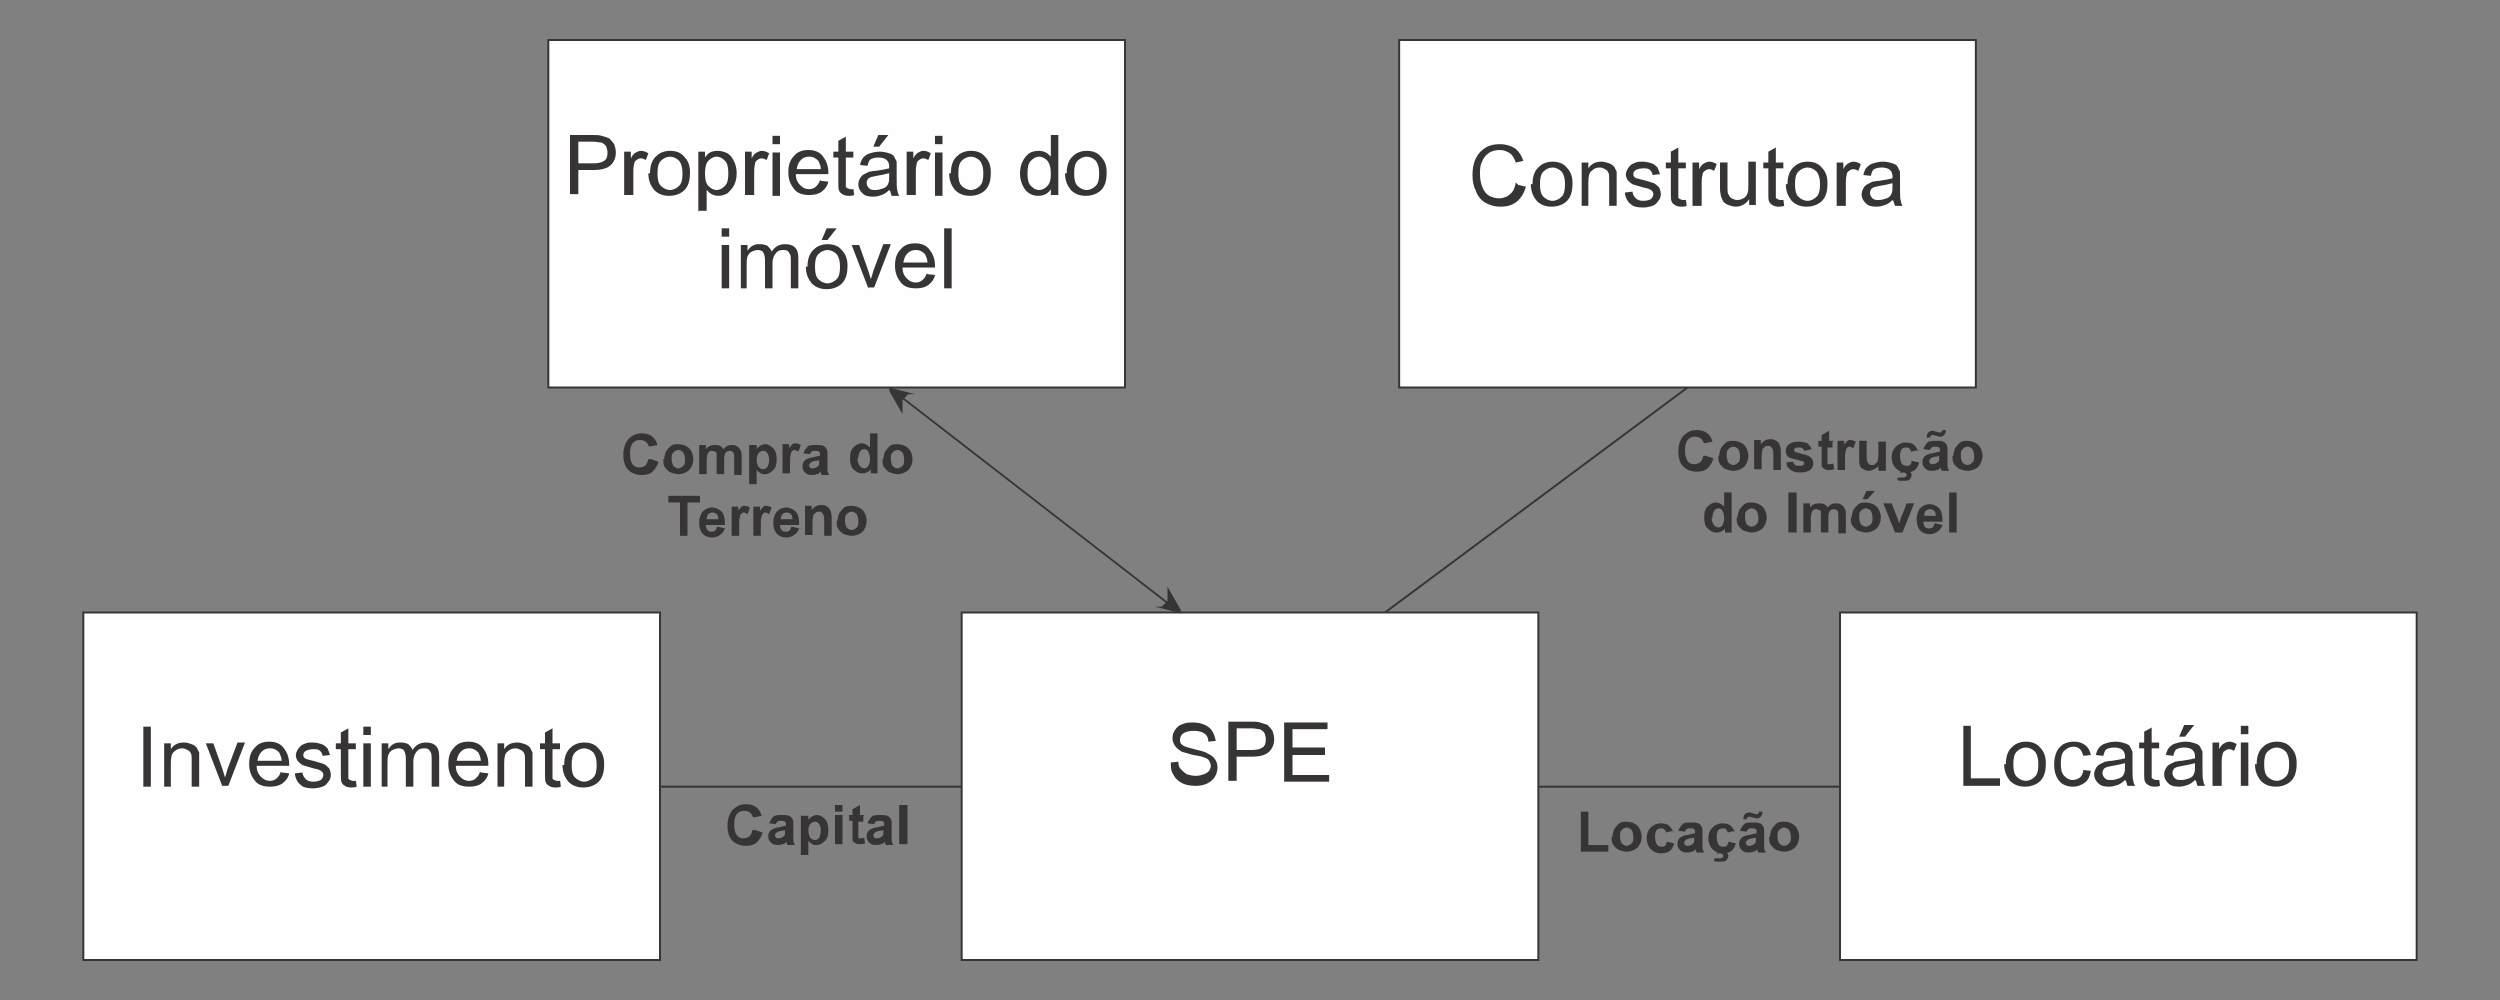 <?xml version="1.0" encoding="UTF-8"?>
<!DOCTYPE svg PUBLIC "-//W3C//DTD SVG 1.1//EN" "http://www.w3.org/Graphics/SVG/1.1/DTD/svg11.dtd">
<!-- Creator: CorelDRAW X6 -->
<svg xmlns="http://www.w3.org/2000/svg" xml:space="preserve" width="3000px" height="1200px" version="1.1" style="shape-rendering:geometricPrecision; text-rendering:geometricPrecision; image-rendering:optimizeQuality; fill-rule:evenodd; clip-rule:evenodd"
viewBox="0 0 3000 1200"
 xmlns:xlink="http://www.w3.org/1999/xlink">
 <rect x="0" y="0" width="3000" height="1200" fill="#808080" stroke="none"/>
 <defs>
  <style type="text/css">
   <![CDATA[
    .str0 {stroke:#373435;stroke-width:2.362}
    .fil1 {fill:none}
    .fil0 {fill:#FEFEFE}
    .fil2 {fill:#373435;fill-rule:nonzero}
   ]]>
  </style>
 </defs>
 <g id="Camada_x0020_1">
  <g id="_660046000">
   <rect class="fil0 str0" x="658" y="48" width="692" height="417"/>
   <rect class="fil0 str0" x="1679" y="48" width="692" height="417"/>
   <rect class="fil0 str0" x="100" y="735" width="692" height="417"/>
   <rect class="fil0 str0" x="1154" y="735" width="692" height="417"/>
   <rect class="fil0 str0" x="2208" y="735" width="692" height="417"/>
   <line class="fil1 str0" x1="792" y1="944" x2="1154" y2= "944" />
   <line class="fil1 str0" x1="1846" y1="944" x2="2208" y2= "944" />
   <line class="fil1 str0" x1="1662" y1="735" x2="2025" y2= "465" />
   <g>
    <path class="fil2" d="M1067 465l31 8 0 0 -1 0 -1 0 -1 0 -1 0 -1 0 -1 0 -1 0 -1 0 -1 1 -1 1 -1 1 -1 1 -1 1 -1 1 -1 1 0 1 0 1 0 1 0 1 0 1 0 1 0 1 0 1 0 1 0 1 0 1 0 1 0 1 0 1 0 1 0 1 0 1 -16 -28zm338 263l-327 -253 1 -2 327 253 -1 2zm12 8l-31 -8 1 0 1 0 1 0 1 0 1 0 1 0 1 0 1 0 1 -1 1 -1 1 -1 1 -1 1 -1 1 -1 1 -1 0 -1 0 -1 0 -1 0 -1 0 -1 0 -1 0 -1 0 -1 0 -1 0 -1 0 -1 0 -1 0 -1 0 -1 0 -1 0 -1 0 -1 0 0 16 28z"/>
   </g>
   <path class="fil2" d="M684 234l0 -72 27 0c5,0 8,0 11,1 4,1 6,2 9,3 2,2 4,4 6,7 1,3 2,6 2,10 0,6 -2,11 -6,15 -4,4 -11,6 -21,6l-18 0 0 29 -10 0zm10 -38l18 0c6,0 10,-1 13,-3 3,-2 4,-5 4,-10 0,-3 -1,-6 -2,-8 -2,-2 -4,-4 -6,-4 -2,0 -5,-1 -9,-1l-18 0 0 26z"/>
   <path id="1" class="fil2" d="M749 234l0 -52 8 0 0 8c2,-4 4,-6 6,-7 2,-1 4,-2 6,-2 3,0 6,1 9,3l-3 8c-2,-1 -4,-2 -6,-2 -2,0 -4,1 -5,2 -2,1 -3,3 -3,5 -1,3 -1,7 -1,10l0 27 -9 0z"/>
   <path id="2" class="fil2" d="M780 208c0,-10 3,-17 8,-21 4,-4 10,-6 16,-6 7,0 13,2 17,7 5,5 7,11 7,19 0,7 -1,12 -3,16 -2,4 -5,7 -9,9 -4,2 -8,3 -13,3 -7,0 -13,-2 -18,-7 -4,-5 -7,-11 -7,-20zm9 0c0,7 1,12 4,15 3,3 7,5 11,5 4,0 8,-2 11,-5 3,-3 4,-8 4,-15 0,-6 -1,-11 -4,-15 -3,-3 -7,-5 -11,-5 -4,0 -8,2 -11,5 -3,3 -4,8 -4,15z"/>
   <path id="3" class="fil2" d="M838 254l0 -72 8 0 0 7c2,-3 4,-5 6,-6 2,-1 5,-2 9,-2 4,0 8,1 12,3 3,2 6,5 8,10 2,4 3,9 3,14 0,5 -1,10 -3,14 -2,4 -5,7 -8,10 -4,2 -7,3 -11,3 -3,0 -6,-1 -8,-2 -2,-1 -4,-3 -6,-5l0 25 -9 0zm8 -46c0,7 1,12 4,15 3,3 6,5 10,5 4,0 7,-2 10,-5 3,-3 4,-8 4,-15 0,-7 -1,-12 -4,-15 -3,-3 -6,-5 -10,-5 -4,0 -7,2 -10,5 -3,3 -4,9 -4,15z"/>
   <path id="4" class="fil2" d="M894 234l0 -52 8 0 0 8c2,-4 4,-6 6,-7 2,-1 4,-2 6,-2 3,0 6,1 9,3l-3 8c-2,-1 -4,-2 -6,-2 -2,0 -4,1 -5,2 -2,1 -3,3 -3,5 -1,3 -1,7 -1,10l0 27 -9 0z"/>
   <path id="5" class="fil2" d="M927 173l0 -10 9 0 0 10 -9 0zm0 62l0 -52 9 0 0 52 -9 0z"/>
   <path id="6" class="fil2" d="M985 217l9 1c-1,5 -4,9 -8,12 -4,3 -9,4 -15,4 -8,0 -14,-2 -18,-7 -4,-5 -7,-11 -7,-20 0,-9 2,-15 7,-20 4,-5 10,-7 17,-7 7,0 13,2 17,7 4,5 7,11 7,20 0,1 0,1 0,2l-39 0c0,6 2,10 5,13 3,3 6,5 11,5 3,0 6,-1 8,-3 2,-2 4,-4 5,-8zm-29 -14l29 0c0,-4 -2,-8 -3,-10 -3,-3 -6,-5 -11,-5 -4,0 -7,1 -10,4 -3,3 -4,6 -5,11z"/>
   <path id="7" class="fil2" d="M1024 226l1 8c-2,1 -5,1 -7,1 -3,0 -6,-1 -7,-2 -2,-1 -3,-2 -4,-4 -1,-2 -1,-5 -1,-10l0 -30 -6 0 0 -7 6 0 0 -13 9 -5 0 18 9 0 0 7 -9 0 0 30c0,3 0,4 0,5 0,1 1,1 2,2 1,0 2,1 3,1 1,0 2,0 4,0z"/>
   <path id="8" class="fil2" d="M1067 228c-3,3 -6,5 -9,6 -3,1 -6,2 -10,2 -6,0 -10,-1 -13,-4 -3,-3 -5,-6 -5,-11 0,-3 1,-5 2,-7 1,-2 3,-4 5,-5 2,-1 4,-2 6,-3 2,0 4,-1 8,-1 7,-1 12,-2 16,-3 0,-1 0,-2 0,-2 0,-4 -1,-6 -3,-8 -2,-2 -6,-3 -10,-3 -4,0 -7,1 -9,2 -2,1 -3,4 -4,8l-9 -1c1,-4 2,-7 4,-9 2,-2 4,-4 8,-5 3,-1 7,-2 12,-2 4,0 8,1 11,2 3,1 5,2 6,4 1,2 2,4 3,6 0,2 0,4 0,8l0 12c0,8 0,13 1,15 0,2 1,4 2,6l-9 0c-1,-2 -1,-4 -2,-6zm-1 -20c-3,1 -8,2 -14,3 -4,1 -6,1 -8,2 -2,1 -3,2 -3,3 -1,1 -1,3 -1,4 0,2 1,4 3,6 2,2 4,2 8,2 3,0 6,-1 9,-2 3,-1 5,-3 6,-6 1,-2 1,-5 1,-9l0 -3zm-18 -32l6 -14 12 0 -11 14 -7 0z"/>
   <path id="9" class="fil2" d="M1088 234l0 -52 8 0 0 8c2,-4 4,-6 6,-7 2,-1 4,-2 6,-2 3,0 6,1 9,3l-3 8c-2,-1 -4,-2 -6,-2 -2,0 -4,1 -5,2 -2,1 -3,3 -3,5 -1,3 -1,7 -1,10l0 27 -9 0z"/>
   <path id="10" class="fil2" d="M1122 173l0 -10 9 0 0 10 -9 0zm0 62l0 -52 9 0 0 52 -9 0z"/>
   <path id="11" class="fil2" d="M1141 208c0,-10 3,-17 8,-21 4,-4 10,-6 16,-6 7,0 13,2 17,7 5,5 7,11 7,19 0,7 -1,12 -3,16 -2,4 -5,7 -9,9 -4,2 -8,3 -13,3 -7,0 -13,-2 -18,-7 -4,-5 -7,-11 -7,-20zm9 0c0,7 1,12 4,15 3,3 7,5 11,5 4,0 8,-2 11,-5 3,-3 4,-8 4,-15 0,-6 -1,-11 -4,-15 -3,-3 -7,-5 -11,-5 -4,0 -8,2 -11,5 -3,3 -4,8 -4,15z"/>
   <path id="12" class="fil2" d="M1261 234l0 -7c-3,5 -8,8 -15,8 -4,0 -8,-1 -11,-3 -3,-2 -6,-5 -8,-10 -2,-4 -3,-9 -3,-14 0,-5 1,-10 3,-14 2,-4 4,-7 8,-10 3,-2 7,-3 12,-3 3,0 6,1 8,2 2,1 4,3 6,5l0 -26 9 0 0 72 -8 0zm-28 -26c0,7 1,12 4,15 3,3 6,5 10,5 4,0 7,-2 10,-5 3,-3 4,-8 4,-14 0,-7 -1,-12 -4,-16 -3,-3 -6,-5 -10,-5 -4,0 -7,2 -10,5 -3,3 -4,8 -4,15z"/>
   <path id="13" class="fil2" d="M1280 208c0,-10 3,-17 8,-21 4,-4 10,-6 16,-6 7,0 13,2 17,7 5,5 7,11 7,19 0,7 -1,12 -3,16 -2,4 -5,7 -9,9 -4,2 -8,3 -13,3 -7,0 -13,-2 -18,-7 -4,-5 -7,-11 -7,-20zm9 0c0,7 1,12 4,15 3,3 7,5 11,5 4,0 8,-2 11,-5 3,-3 4,-8 4,-15 0,-6 -1,-11 -4,-15 -3,-3 -7,-5 -11,-5 -4,0 -8,2 -11,5 -3,3 -4,8 -4,15z"/>
   <path id="14" class="fil2" d="M866 284l0 -10 9 0 0 10 -9 0zm0 62l0 -52 9 0 0 52 -9 0z"/>
   <path id="15" class="fil2" d="M889 346l0 -52 8 0 0 7c2,-3 4,-5 6,-6 3,-2 6,-2 9,-2 4,0 7,1 9,2 2,2 4,4 5,7 4,-6 9,-9 16,-9 5,0 9,1 12,4 3,3 4,7 4,13l0 36 -9 0 0 -33c0,-3 0,-6 -1,-8 -1,-2 -2,-3 -3,-4 -2,-1 -3,-1 -5,-1 -4,0 -7,1 -9,4 -2,2 -4,6 -4,12l0 30 -9 0 0 -34c0,-4 -1,-7 -2,-9 -1,-2 -4,-3 -7,-3 -2,0 -5,1 -7,2 -2,1 -4,3 -5,6 -1,2 -1,6 -1,11l0 27 -9 0z"/>
   <path id="16" class="fil2" d="M969 320c0,-10 3,-17 8,-21 4,-4 10,-6 16,-6 7,0 13,2 17,7 5,5 7,11 7,19 0,7 -1,12 -3,16 -2,4 -5,7 -9,9 -4,2 -8,3 -13,3 -7,0 -13,-2 -18,-7 -4,-5 -7,-11 -7,-20zm9 0c0,7 1,12 4,15 3,3 7,5 11,5 4,0 8,-2 11,-5 3,-3 4,-8 4,-15 0,-6 -1,-11 -4,-15 -3,-3 -7,-5 -11,-5 -4,0 -8,2 -11,5 -3,3 -4,8 -4,15zm8 -32l6 -14 12 0 -11 14 -7 0z"/>
   <path id="17" class="fil2" d="M1042 346l-20 -52 9 0 11 31c1,3 2,7 3,10 1,-3 2,-6 3,-10l12 -32 9 0 -20 52 -8 0z"/>
   <path id="18" class="fil2" d="M1113 329l9 1c-1,5 -4,9 -8,12 -4,3 -9,4 -15,4 -8,0 -14,-2 -18,-7 -4,-5 -7,-11 -7,-20 0,-9 2,-15 7,-20 4,-5 10,-7 17,-7 7,0 13,2 17,7 4,5 7,11 7,20 0,1 0,1 0,2l-39 0c0,6 2,10 5,13 3,3 6,5 11,5 3,0 6,-1 8,-3 2,-2 4,-4 5,-8zm-29 -14l29 0c0,-4 -2,-8 -3,-10 -3,-3 -6,-5 -11,-5 -4,0 -7,1 -10,4 -3,3 -4,6 -5,11z"/>
   <polygon id="19" class="fil2" points="1133,346 1133,274 1142,274 1142,346 "/>
   <path class="fil2" d="M1822 222l9 2c-2,8 -6,14 -11,18 -5,4 -11,6 -19,6 -8,0 -14,-2 -19,-5 -5,-3 -9,-8 -11,-14 -3,-6 -4,-12 -4,-19 0,-7 1,-14 4,-20 3,-6 7,-10 12,-13 5,-3 11,-4 17,-4 7,0 13,2 18,5 5,4 8,9 10,15l-9 2c-2,-5 -4,-9 -7,-11 -3,-2 -7,-4 -12,-4 -5,0 -10,1 -14,4 -4,3 -6,6 -8,11 -2,4 -2,9 -2,14 0,6 1,11 3,16 2,5 5,8 8,10 4,2 8,3 12,3 5,0 10,-2 13,-5 4,-3 6,-8 7,-14z"/>
   <path id="1" class="fil2" d="M1839 221c0,-10 3,-17 8,-21 4,-4 10,-6 16,-6 7,0 13,2 17,7 5,5 7,11 7,19 0,7 -1,12 -3,16 -2,4 -5,7 -9,9 -4,2 -8,3 -13,3 -7,0 -13,-2 -18,-7 -4,-5 -7,-11 -7,-20zm9 0c0,7 1,12 4,15 3,3 7,5 11,5 4,0 8,-2 11,-5 3,-3 4,-8 4,-15 0,-6 -1,-11 -4,-15 -3,-3 -7,-5 -11,-5 -4,0 -8,2 -11,5 -3,3 -4,8 -4,15z"/>
   <path id="2" class="fil2" d="M1898 247l0 -52 8 0 0 7c4,-6 9,-8 16,-8 3,0 6,1 9,2 3,1 5,3 6,4 1,2 2,4 3,6 0,2 0,4 0,9l0 32 -9 0 0 -32c0,-4 0,-6 -1,-8 -1,-2 -2,-3 -4,-4 -2,-1 -4,-2 -6,-2 -4,0 -7,1 -10,4 -3,2 -4,7 -4,14l0 28 -9 0z"/>
   <path id="3" class="fil2" d="M1950 231l9 -1c0,3 2,6 4,8 2,2 5,3 9,3 4,0 7,-1 9,-2 2,-2 3,-4 3,-6 0,-2 -1,-4 -3,-5 -1,-1 -4,-2 -9,-3 -6,-2 -11,-3 -13,-4 -2,-1 -4,-3 -6,-5 -1,-2 -2,-4 -2,-7 0,-2 1,-4 2,-6 1,-2 3,-4 4,-5 1,-1 3,-2 6,-3 2,-1 5,-1 8,-1 4,0 8,1 11,2 3,1 5,3 7,5 1,2 2,5 3,8l-9 1c0,-3 -2,-5 -3,-6 -2,-2 -5,-2 -8,-2 -4,0 -7,1 -9,2 -2,1 -3,3 -3,5 0,1 0,2 1,3 1,1 2,2 3,2 1,0 3,1 8,2 6,2 11,3 13,4 2,1 4,3 6,5 1,2 2,5 2,8 0,3 -1,6 -3,8 -2,3 -4,5 -7,6 -3,1 -7,2 -11,2 -7,0 -12,-1 -15,-4 -4,-3 -6,-7 -7,-12z"/>
   <path id="4" class="fil2" d="M2023 239l1 8c-2,1 -5,1 -7,1 -3,0 -6,-1 -7,-2 -2,-1 -3,-2 -4,-4 -1,-2 -1,-5 -1,-10l0 -30 -6 0 0 -7 6 0 0 -13 9 -5 0 18 9 0 0 7 -9 0 0 30c0,3 0,4 0,5 0,1 1,1 2,2 1,0 2,1 3,1 1,0 2,0 4,0z"/>
   <path id="5" class="fil2" d="M2031 247l0 -52 8 0 0 8c2,-4 4,-6 6,-7 2,-1 4,-2 6,-2 3,0 6,1 9,3l-3 8c-2,-1 -4,-2 -6,-2 -2,0 -4,1 -5,2 -2,1 -3,3 -3,5 -1,3 -1,7 -1,10l0 27 -9 0z"/>
   <path id="6" class="fil2" d="M2099 247l0 -8c-4,6 -10,9 -16,9 -3,0 -6,-1 -9,-2 -3,-1 -5,-3 -6,-4 -1,-2 -2,-4 -3,-7 0,-2 -1,-4 -1,-8l0 -32 9 0 0 29c0,5 0,8 1,9 1,2 2,4 4,5 2,1 4,2 7,2 3,0 5,-1 7,-2 2,-1 4,-3 5,-6 1,-2 1,-6 1,-10l0 -28 9 0 0 52 -8 0z"/>
   <path id="7" class="fil2" d="M2140 239l1 8c-2,1 -5,1 -7,1 -3,0 -6,-1 -7,-2 -2,-1 -3,-2 -4,-4 -1,-2 -1,-5 -1,-10l0 -30 -6 0 0 -7 6 0 0 -13 9 -5 0 18 9 0 0 7 -9 0 0 30c0,3 0,4 0,5 0,1 1,1 2,2 1,0 2,1 3,1 1,0 2,0 4,0z"/>
   <path id="8" class="fil2" d="M2145 221c0,-10 3,-17 8,-21 4,-4 10,-6 16,-6 7,0 13,2 17,7 5,5 7,11 7,19 0,7 -1,12 -3,16 -2,4 -5,7 -9,9 -4,2 -8,3 -13,3 -7,0 -13,-2 -18,-7 -4,-5 -7,-11 -7,-20zm9 0c0,7 1,12 4,15 3,3 7,5 11,5 4,0 8,-2 11,-5 3,-3 4,-8 4,-15 0,-6 -1,-11 -4,-15 -3,-3 -7,-5 -11,-5 -4,0 -8,2 -11,5 -3,3 -4,8 -4,15z"/>
   <path id="9" class="fil2" d="M2204 247l0 -52 8 0 0 8c2,-4 4,-6 6,-7 2,-1 4,-2 6,-2 3,0 6,1 9,3l-3 8c-2,-1 -4,-2 -6,-2 -2,0 -4,1 -5,2 -2,1 -3,3 -3,5 -1,3 -1,7 -1,10l0 27 -9 0z"/>
   <path id="10" class="fil2" d="M2271 240c-3,3 -6,5 -9,6 -3,1 -6,2 -10,2 -6,0 -10,-1 -13,-4 -3,-3 -5,-6 -5,-11 0,-3 1,-5 2,-7 1,-2 3,-4 5,-5 2,-1 4,-2 6,-3 2,0 4,-1 8,-1 7,-1 12,-2 16,-3 0,-1 0,-2 0,-2 0,-4 -1,-6 -3,-8 -2,-2 -6,-3 -10,-3 -4,0 -7,1 -9,2 -2,1 -3,4 -4,8l-9 -1c1,-4 2,-7 4,-9 2,-2 4,-4 8,-5 3,-1 7,-2 12,-2 4,0 8,1 11,2 3,1 5,2 6,4 1,2 2,4 3,6 0,2 0,4 0,8l0 12c0,8 0,13 1,15 0,2 1,4 2,6l-9 0c-1,-2 -1,-4 -2,-6zm-1 -20c-3,1 -8,2 -14,3 -4,1 -6,1 -8,2 -2,1 -3,2 -3,3 -1,1 -1,3 -1,4 0,2 1,4 3,6 2,2 4,2 8,2 3,0 6,-1 9,-2 3,-1 5,-3 6,-6 1,-2 1,-5 1,-9l0 -3z"/>
   <polygon class="fil2" points="172,944 172,872 181,872 181,944 "/>
   <path id="1" class="fil2" d="M197 944l0 -52 8 0 0 7c4,-6 9,-8 16,-8 3,0 6,1 9,2 3,1 5,3 6,4 1,2 2,4 3,6 0,2 0,4 0,9l0 32 -9 0 0 -32c0,-4 0,-6 -1,-8 -1,-2 -2,-3 -4,-4 -2,-1 -4,-2 -6,-2 -4,0 -7,1 -10,4 -3,2 -4,7 -4,14l0 28 -9 0z"/>
   <path id="2" class="fil2" d="M267 944l-20 -52 9 0 11 31c1,3 2,7 3,10 1,-3 2,-6 3,-10l12 -32 9 0 -20 52 -8 0z"/>
   <path id="3" class="fil2" d="M338 927l9 1c-1,5 -4,9 -8,12 -4,3 -9,4 -15,4 -8,0 -14,-2 -18,-7 -4,-5 -7,-11 -7,-20 0,-9 2,-15 7,-20 4,-5 10,-7 17,-7 7,0 13,2 17,7 4,5 7,11 7,20 0,1 0,1 0,2l-39 0c0,6 2,10 5,13 3,3 6,5 11,5 3,0 6,-1 8,-3 2,-2 4,-4 5,-8zm-29 -14l29 0c0,-4 -2,-8 -3,-10 -3,-3 -6,-5 -11,-5 -4,0 -7,1 -10,4 -3,3 -4,6 -5,11z"/>
   <path id="4" class="fil2" d="M354 928l9 -1c0,3 2,6 4,8 2,2 5,3 9,3 4,0 7,-1 9,-2 2,-2 3,-4 3,-6 0,-2 -1,-4 -3,-5 -1,-1 -4,-2 -9,-3 -6,-2 -11,-3 -13,-4 -2,-1 -4,-3 -6,-5 -1,-2 -2,-4 -2,-7 0,-2 1,-4 2,-6 1,-2 3,-4 4,-5 1,-1 3,-2 6,-3 2,-1 5,-1 8,-1 4,0 8,1 11,2 3,1 5,3 7,5 1,2 2,5 3,8l-9 1c0,-3 -2,-5 -3,-6 -2,-2 -5,-2 -8,-2 -4,0 -7,1 -9,2 -2,1 -3,3 -3,5 0,1 0,2 1,3 1,1 2,2 3,2 1,0 3,1 8,2 6,2 11,3 13,4 2,1 4,3 6,5 1,2 2,5 2,8 0,3 -1,6 -3,8 -2,3 -4,5 -7,6 -3,1 -7,2 -11,2 -7,0 -12,-1 -15,-4 -4,-3 -6,-7 -7,-12z"/>
   <path id="5" class="fil2" d="M427 936l1 8c-2,1 -5,1 -7,1 -3,0 -6,-1 -7,-2 -2,-1 -3,-2 -4,-4 -1,-2 -1,-5 -1,-10l0 -30 -6 0 0 -7 6 0 0 -13 9 -5 0 18 9 0 0 7 -9 0 0 30c0,3 0,4 0,5 0,1 1,1 2,2 1,0 2,1 3,1 1,0 2,0 4,0z"/>
   <path id="6" class="fil2" d="M436 882l0 -10 9 0 0 10 -9 0zm0 62l0 -52 9 0 0 52 -9 0z"/>
   <path id="7" class="fil2" d="M458 944l0 -52 8 0 0 7c2,-3 4,-5 6,-6 3,-2 6,-2 9,-2 4,0 7,1 9,2 2,2 4,4 5,7 4,-6 9,-9 16,-9 5,0 9,1 12,4 3,3 4,7 4,13l0 36 -9 0 0 -33c0,-3 0,-6 -1,-8 -1,-2 -2,-3 -3,-4 -2,-1 -3,-1 -5,-1 -4,0 -7,1 -9,4 -2,2 -4,6 -4,12l0 30 -9 0 0 -34c0,-4 -1,-7 -2,-9 -1,-2 -4,-3 -7,-3 -2,0 -5,1 -7,2 -2,1 -4,3 -5,6 -1,2 -1,6 -1,11l0 27 -9 0z"/>
   <path id="8" class="fil2" d="M577 927l9 1c-1,5 -4,9 -8,12 -4,3 -9,4 -15,4 -8,0 -14,-2 -18,-7 -4,-5 -7,-11 -7,-20 0,-9 2,-15 7,-20 4,-5 10,-7 17,-7 7,0 13,2 17,7 4,5 7,11 7,20 0,1 0,1 0,2l-39 0c0,6 2,10 5,13 3,3 6,5 11,5 3,0 6,-1 8,-3 2,-2 4,-4 5,-8zm-29 -14l29 0c0,-4 -2,-8 -3,-10 -3,-3 -6,-5 -11,-5 -4,0 -7,1 -10,4 -3,3 -4,6 -5,11z"/>
   <path id="9" class="fil2" d="M597 944l0 -52 8 0 0 7c4,-6 9,-8 16,-8 3,0 6,1 9,2 3,1 5,3 6,4 1,2 2,4 3,6 0,2 0,4 0,9l0 32 -9 0 0 -32c0,-4 0,-6 -1,-8 -1,-2 -2,-3 -4,-4 -2,-1 -4,-2 -6,-2 -4,0 -7,1 -10,4 -3,2 -4,7 -4,14l0 28 -9 0z"/>
   <path id="10" class="fil2" d="M672 936l1 8c-2,1 -5,1 -7,1 -3,0 -6,-1 -7,-2 -2,-1 -3,-2 -4,-4 -1,-2 -1,-5 -1,-10l0 -30 -6 0 0 -7 6 0 0 -13 9 -5 0 18 9 0 0 7 -9 0 0 30c0,3 0,4 0,5 0,1 1,1 2,2 1,0 2,1 3,1 1,0 2,0 4,0z"/>
   <path id="11" class="fil2" d="M677 918c0,-10 3,-17 8,-21 4,-4 10,-6 16,-6 7,0 13,2 17,7 5,5 7,11 7,19 0,7 -1,12 -3,16 -2,4 -5,7 -9,9 -4,2 -8,3 -13,3 -7,0 -13,-2 -18,-7 -4,-5 -7,-11 -7,-20zm9 0c0,7 1,12 4,15 3,3 7,5 11,5 4,0 8,-2 11,-5 3,-3 4,-8 4,-15 0,-6 -1,-11 -4,-15 -3,-3 -7,-5 -11,-5 -4,0 -8,2 -11,5 -3,3 -4,8 -4,15z"/>
   <path class="fil2" d="M1405 915l9 -1c0,4 1,7 3,9 2,2 4,4 7,6 3,1 7,2 11,2 4,0 7,-1 10,-2 3,-1 5,-3 6,-4 1,-2 2,-4 2,-6 0,-2 -1,-4 -2,-6 -1,-2 -3,-3 -6,-4 -2,-1 -6,-2 -13,-3 -7,-2 -11,-3 -14,-4 -3,-2 -6,-4 -8,-7 -2,-3 -3,-6 -3,-9 0,-4 1,-7 3,-10 2,-3 5,-6 9,-7 4,-2 8,-2 13,-2 5,0 10,1 14,3 4,2 7,4 9,8 2,3 3,7 4,11l-9 1c0,-5 -2,-8 -5,-10 -3,-2 -7,-3 -12,-3 -6,0 -10,1 -13,3 -3,2 -4,5 -4,8 0,3 1,5 3,6 2,2 7,3 14,5 8,2 13,3 16,5 4,2 7,4 9,7 2,3 3,6 3,10 0,4 -1,7 -3,11 -2,3 -5,6 -9,8 -4,2 -9,3 -14,3 -6,0 -12,-1 -16,-3 -4,-2 -8,-5 -10,-9 -3,-4 -4,-8 -4,-13z"/>
   <path id="1" class="fil2" d="M1474 938l0 -72 27 0c5,0 8,0 11,1 4,1 6,2 9,3 2,2 4,4 6,7 1,3 2,6 2,10 0,6 -2,11 -6,15 -4,4 -11,6 -21,6l-18 0 0 29 -10 0zm10 -38l18 0c6,0 10,-1 13,-3 3,-2 4,-5 4,-10 0,-3 -1,-6 -2,-8 -2,-2 -4,-4 -6,-4 -2,0 -5,-1 -9,-1l-18 0 0 26z"/>
   <polygon id="2" class="fil2" points="1541,938 1541,867 1593,867 1593,875 1551,875 1551,897 1590,897 1590,906 1551,906 1551,930 1595,930 1595,938 "/>
   <polygon class="fil2" points="2356,943 2356,871 2365,871 2365,934 2400,934 2400,943 "/>
   <path id="1" class="fil2" d="M2407 917c0,-10 3,-17 8,-21 4,-4 10,-6 16,-6 7,0 13,2 17,7 5,5 7,11 7,19 0,7 -1,12 -3,16 -2,4 -5,7 -9,9 -4,2 -8,3 -13,3 -7,0 -13,-2 -18,-7 -4,-5 -7,-11 -7,-20zm9 0c0,7 1,12 4,15 3,3 7,5 11,5 4,0 8,-2 11,-5 3,-3 4,-8 4,-15 0,-6 -1,-11 -4,-15 -3,-3 -7,-5 -11,-5 -4,0 -8,2 -11,5 -3,3 -4,8 -4,15z"/>
   <path id="2" class="fil2" d="M2500 924l9 1c-1,6 -3,11 -7,14 -4,3 -9,5 -14,5 -7,0 -13,-2 -17,-7 -4,-5 -6,-11 -6,-20 0,-6 1,-10 3,-15 2,-4 5,-7 8,-9 4,-2 8,-3 12,-3 6,0 10,1 14,4 4,3 6,7 7,12l-9 1c-1,-3 -2,-6 -4,-8 -2,-2 -5,-3 -8,-3 -4,0 -8,2 -11,5 -3,3 -4,8 -4,15 0,7 1,12 4,15 3,3 6,5 10,5 3,0 6,-1 9,-3 2,-2 4,-5 4,-10z"/>
   <path id="3" class="fil2" d="M2550 936c-3,3 -6,5 -9,6 -3,1 -6,2 -10,2 -6,0 -10,-1 -13,-4 -3,-3 -5,-6 -5,-11 0,-3 1,-5 2,-7 1,-2 3,-4 5,-5 2,-1 4,-2 6,-3 2,0 4,-1 8,-1 7,-1 12,-2 16,-3 0,-1 0,-2 0,-2 0,-4 -1,-6 -3,-8 -2,-2 -6,-3 -10,-3 -4,0 -7,1 -9,2 -2,1 -3,4 -4,8l-9 -1c1,-4 2,-7 4,-9 2,-2 4,-4 8,-5 3,-1 7,-2 12,-2 4,0 8,1 11,2 3,1 5,2 6,4 1,2 2,4 3,6 0,2 0,4 0,8l0 12c0,8 0,13 1,15 0,2 1,4 2,6l-9 0c-1,-2 -1,-4 -2,-6zm-1 -20c-3,1 -8,2 -14,3 -4,1 -6,1 -8,2 -2,1 -3,2 -3,3 -1,1 -1,3 -1,4 0,2 1,4 3,6 2,2 4,2 8,2 3,0 6,-1 9,-2 3,-1 5,-3 6,-6 1,-2 1,-5 1,-9l0 -3z"/>
   <path id="4" class="fil2" d="M2591 935l1 8c-2,1 -5,1 -7,1 -3,0 -6,-1 -7,-2 -2,-1 -3,-2 -4,-4 -1,-2 -1,-5 -1,-10l0 -30 -6 0 0 -7 6 0 0 -13 9 -5 0 18 9 0 0 7 -9 0 0 30c0,3 0,4 0,5 0,1 1,1 2,2 1,0 2,1 3,1 1,0 2,0 4,0z"/>
   <path id="5" class="fil2" d="M2634 936c-3,3 -6,5 -9,6 -3,1 -6,2 -10,2 -6,0 -10,-1 -13,-4 -3,-3 -5,-6 -5,-11 0,-3 1,-5 2,-7 1,-2 3,-4 5,-5 2,-1 4,-2 6,-3 2,0 4,-1 8,-1 7,-1 12,-2 16,-3 0,-1 0,-2 0,-2 0,-4 -1,-6 -3,-8 -2,-2 -6,-3 -10,-3 -4,0 -7,1 -9,2 -2,1 -3,4 -4,8l-9 -1c1,-4 2,-7 4,-9 2,-2 4,-4 8,-5 3,-1 7,-2 12,-2 4,0 8,1 11,2 3,1 5,2 6,4 1,2 2,4 3,6 0,2 0,4 0,8l0 12c0,8 0,13 1,15 0,2 1,4 2,6l-9 0c-1,-2 -1,-4 -2,-6zm-1 -20c-3,1 -8,2 -14,3 -4,1 -6,1 -8,2 -2,1 -3,2 -3,3 -1,1 -1,3 -1,4 0,2 1,4 3,6 2,2 4,2 8,2 3,0 6,-1 9,-2 3,-1 5,-3 6,-6 1,-2 1,-5 1,-9l0 -3zm-18 -32l6 -14 12 0 -11 14 -7 0z"/>
   <path id="6" class="fil2" d="M2655 943l0 -52 8 0 0 8c2,-4 4,-6 6,-7 2,-1 4,-2 6,-2 3,0 6,1 9,3l-3 8c-2,-1 -4,-2 -6,-2 -2,0 -4,1 -5,2 -2,1 -3,3 -3,5 -1,3 -1,7 -1,10l0 27 -9 0z"/>
   <path id="7" class="fil2" d="M2689 881l0 -10 9 0 0 10 -9 0zm0 62l0 -52 9 0 0 52 -9 0z"/>
   <path id="8" class="fil2" d="M2708 917c0,-10 3,-17 8,-21 4,-4 10,-6 16,-6 7,0 13,2 17,7 5,5 7,11 7,19 0,7 -1,12 -3,16 -2,4 -5,7 -9,9 -4,2 -8,3 -13,3 -7,0 -13,-2 -18,-7 -4,-5 -7,-11 -7,-20zm9 0c0,7 1,12 4,15 3,3 7,5 11,5 4,0 8,-2 11,-5 3,-3 4,-8 4,-15 0,-6 -1,-11 -4,-15 -3,-3 -7,-5 -11,-5 -4,0 -8,2 -11,5 -3,3 -4,8 -4,15z"/>
   <path class="fil2" d="M906 996l9 3c-1,5 -4,9 -7,12 -3,3 -8,4 -13,4 -6,0 -12,-2 -16,-6 -4,-4 -6,-10 -6,-18 0,-8 2,-14 6,-19 4,-4 9,-7 16,-7 6,0 11,2 14,5 2,2 4,5 5,9l-10 2c-1,-2 -2,-4 -4,-6 -2,-1 -4,-2 -7,-2 -4,0 -6,1 -9,4 -2,3 -3,7 -3,12 0,6 1,10 3,13 2,3 5,4 8,4 3,0 5,-1 7,-2 2,-2 3,-4 4,-8z"/>
   <path id="1" class="fil2" d="M931 989l-8 -1c1,-3 3,-6 5,-8 2,-2 6,-2 10,-2 4,0 7,0 9,1 2,1 3,2 4,4 1,1 1,4 1,8l0 11c0,3 0,5 0,7 0,1 1,3 2,5l-9 0c0,-1 -1,-1 -1,-3 0,-1 0,-1 0,-1 -2,2 -3,3 -5,3 -2,1 -4,1 -6,1 -4,0 -6,-1 -8,-3 -2,-2 -3,-4 -3,-7 0,-2 0,-4 1,-5 1,-2 2,-3 4,-4 2,-1 4,-2 7,-2 4,-1 7,-2 9,-2l0 -1c0,-2 0,-3 -1,-4 -1,-1 -3,-1 -5,-1 -2,0 -3,0 -4,1 -1,1 -2,2 -2,3zm12 7c-1,0 -3,1 -6,1 -3,1 -4,1 -5,2 -1,1 -2,2 -2,3 0,1 0,2 1,3 1,1 2,1 4,1 2,0 3,-1 5,-2 1,-1 2,-2 2,-3 0,-1 0,-2 0,-4l0 -2z"/>
   <path id="2" class="fil2" d="M961 979l9 0 0 5c1,-2 3,-3 4,-4 2,-1 4,-2 6,-2 4,0 7,2 10,5 3,3 4,8 4,13 0,6 -1,10 -4,13 -3,3 -6,5 -10,5 -2,0 -4,0 -5,-1 -2,-1 -3,-2 -5,-4l0 17 -9 0 0 -48zm9 17c0,4 1,7 2,9 2,2 3,3 6,3 2,0 4,-1 5,-3 1,-2 2,-5 2,-8 0,-4 -1,-6 -2,-8 -1,-2 -3,-3 -5,-3 -2,0 -4,1 -6,3 -1,2 -2,4 -2,8z"/>
   <path id="3" class="fil2" d="M1002 974l0 -8 9 0 0 8 -9 0zm0 39l0 -35 9 0 0 35 -9 0z"/>
   <path id="4" class="fil2" d="M1036 979l0 7 -6 0 0 14c0,3 0,5 0,5 0,0 0,1 1,1 0,0 1,0 2,0 1,0 2,0 4,-1l1 7c-2,1 -5,1 -7,1 -2,0 -3,0 -4,-1 -1,-1 -2,-1 -3,-2 -1,-1 -1,-2 -1,-4 0,-1 0,-3 0,-6l0 -15 -4 0 0 -7 4 0 0 -7 9 -5 0 12 6 0z"/>
   <path id="5" class="fil2" d="M1049 989l-8 -1c1,-3 3,-6 5,-8 2,-2 6,-2 10,-2 4,0 7,0 9,1 2,1 3,2 4,4 1,1 1,4 1,8l0 11c0,3 0,5 0,7 0,1 1,3 2,5l-9 0c0,-1 -1,-1 -1,-3 0,-1 0,-1 0,-1 -2,2 -3,3 -5,3 -2,1 -4,1 -6,1 -4,0 -6,-1 -8,-3 -2,-2 -3,-4 -3,-7 0,-2 0,-4 1,-5 1,-2 2,-3 4,-4 2,-1 4,-2 7,-2 4,-1 7,-2 9,-2l0 -1c0,-2 0,-3 -1,-4 -1,-1 -3,-1 -5,-1 -2,0 -3,0 -4,1 -1,1 -2,2 -2,3zm12 7c-1,0 -3,1 -6,1 -3,1 -4,1 -5,2 -1,1 -2,2 -2,3 0,1 0,2 1,3 1,1 2,1 4,1 2,0 3,-1 5,-2 1,-1 2,-2 2,-3 0,-1 0,-2 0,-4l0 -2z"/>
   <polygon id="6" class="fil2" points="1079,1013 1079,966 1089,966 1089,1013 "/>
   <polygon class="fil2" points="1897,1022 1897,974 1906,974 1906,1014 1930,1014 1930,1022 "/>
   <path id="1" class="fil2" d="M1935 1004c0,-3 1,-6 2,-9 2,-3 4,-5 6,-7 3,-2 6,-2 9,-2 5,0 10,2 13,5 3,3 5,8 5,13 0,5 -2,10 -5,13 -3,3 -8,5 -13,5 -3,0 -6,-1 -9,-2 -3,-1 -5,-4 -7,-6 -2,-3 -2,-6 -2,-10zm9 0c0,3 1,6 2,8 2,2 4,3 6,3 2,0 4,-1 6,-3 2,-2 2,-4 2,-8 0,-3 -1,-6 -2,-8 -2,-2 -4,-3 -6,-3 -2,0 -4,1 -6,3 -2,2 -2,4 -2,8z"/>
   <path id="2" class="fil2" d="M2008 997l-9 2c0,-2 -1,-3 -2,-4 -1,-1 -2,-1 -4,-1 -2,0 -4,1 -5,2 -1,2 -2,4 -2,8 0,4 1,7 2,9 1,2 3,3 6,3 2,0 3,0 4,-1 1,-1 2,-3 2,-5l9 2c-1,4 -3,7 -5,9 -3,2 -6,3 -11,3 -5,0 -9,-2 -12,-5 -3,-3 -5,-8 -5,-13 0,-6 2,-10 5,-13 3,-3 7,-5 12,-5 4,0 8,1 10,3 2,2 4,5 5,8z"/>
   <path id="3" class="fil2" d="M2022 998l-8 -1c1,-3 3,-6 5,-8 2,-2 6,-2 10,-2 4,0 7,0 9,1 2,1 3,2 4,4 1,1 1,4 1,8l0 11c0,3 0,5 0,7 0,1 1,3 2,5l-9 0c0,-1 -1,-1 -1,-3 0,-1 0,-1 0,-1 -2,2 -3,3 -5,3 -2,1 -4,1 -6,1 -4,0 -6,-1 -8,-3 -2,-2 -3,-4 -3,-7 0,-2 0,-4 1,-5 1,-2 2,-3 4,-4 2,-1 4,-2 7,-2 4,-1 7,-2 9,-2l0 -1c0,-2 0,-3 -1,-4 -1,-1 -3,-1 -5,-1 -2,0 -3,0 -4,1 -1,1 -2,2 -2,3zm12 7c-1,0 -3,1 -6,1 -3,1 -4,1 -5,2 -1,1 -2,2 -2,3 0,1 0,2 1,3 1,1 2,1 4,1 2,0 3,-1 5,-2 1,-1 2,-2 2,-3 0,-1 0,-2 0,-4l0 -2z"/>
   <path id="4" class="fil2" d="M2082 997l-9 2c0,-2 -1,-3 -2,-4 -1,-1 -2,-1 -4,-1 -2,0 -4,1 -5,2 -1,2 -2,4 -2,8 0,4 1,7 2,9 1,2 3,3 6,3 2,0 3,0 4,-1 1,-1 2,-3 2,-5l9 2c-1,4 -3,7 -5,9 -3,2 -6,3 -11,3 -5,0 -9,-2 -12,-5 -3,-3 -5,-8 -5,-13 0,-6 2,-10 5,-13 3,-3 7,-5 12,-5 4,0 8,1 10,3 2,2 4,5 5,8zm-25 37l0 -4c2,0 4,0 6,0 2,0 3,0 4,-1 1,-1 1,-1 1,-2 0,-1 0,-1 -1,-2 -1,-1 -2,-1 -3,-1 -1,0 -3,0 -4,1l1 -3c2,-1 4,-1 5,-1 3,0 5,1 6,2 1,1 2,3 2,4 0,2 -1,3 -2,5 -2,2 -5,2 -9,2 -3,0 -5,0 -6,-1z"/>
   <path id="5" class="fil2" d="M2096 998l-8 -1c1,-3 3,-6 5,-8 2,-2 6,-2 10,-2 4,0 7,0 9,1 2,1 3,2 4,4 1,1 1,4 1,8l0 11c0,3 0,5 0,7 0,1 1,3 2,5l-9 0c0,-1 -1,-1 -1,-3 0,-1 0,-1 0,-1 -2,2 -3,3 -5,3 -2,1 -4,1 -6,1 -4,0 -6,-1 -8,-3 -2,-2 -3,-4 -3,-7 0,-2 0,-4 1,-5 1,-2 2,-3 4,-4 2,-1 4,-2 7,-2 4,-1 7,-2 9,-2l0 -1c0,-2 0,-3 -1,-4 -1,-1 -3,-1 -5,-1 -2,0 -3,0 -4,1 -1,1 -2,2 -2,3zm12 7c-1,0 -3,1 -6,1 -3,1 -4,1 -5,2 -1,1 -2,2 -2,3 0,1 0,2 1,3 1,1 2,1 4,1 2,0 3,-1 5,-2 1,-1 2,-2 2,-3 0,-1 0,-2 0,-4l0 -2zm-12 -22l-4 0c0,0 0,-1 0,-1 0,-2 1,-4 2,-5 1,-1 3,-2 4,-2 1,0 1,0 2,0 1,0 2,1 4,1 2,1 3,1 4,1 1,0 1,0 2,-1 0,0 1,-1 1,-2l4 0c0,3 -1,5 -2,6 -1,1 -2,2 -4,2 -1,0 -1,0 -2,0 0,0 -2,-1 -4,-1 -2,-1 -3,-1 -4,-1 -1,0 -1,0 -2,1 0,0 -1,1 -1,2z"/>
   <path id="6" class="fil2" d="M2124 1004c0,-3 1,-6 2,-9 2,-3 4,-5 6,-7 3,-2 6,-2 9,-2 5,0 10,2 13,5 3,3 5,8 5,13 0,5 -2,10 -5,13 -3,3 -8,5 -13,5 -3,0 -6,-1 -9,-2 -3,-1 -5,-4 -7,-6 -2,-3 -2,-6 -2,-10zm9 0c0,3 1,6 2,8 2,2 4,3 6,3 2,0 4,-1 6,-3 2,-2 2,-4 2,-8 0,-3 -1,-6 -2,-8 -2,-2 -4,-3 -6,-3 -2,0 -4,1 -6,3 -2,2 -2,4 -2,8z"/>
   <path class="fil2" d="M2047 547l9 3c-1,5 -4,9 -7,12 -3,3 -8,4 -13,4 -6,0 -12,-2 -16,-6 -4,-4 -6,-10 -6,-18 0,-8 2,-14 6,-19 4,-4 9,-7 16,-7 6,0 11,2 14,5 2,2 4,5 5,9l-10 2c-1,-2 -2,-4 -4,-6 -2,-1 -4,-2 -7,-2 -4,0 -6,1 -9,4 -2,3 -3,7 -3,12 0,6 1,10 3,13 2,3 5,4 8,4 3,0 5,-1 7,-2 2,-2 3,-4 4,-8z"/>
   <path id="1" class="fil2" d="M2063 547c0,-3 1,-6 2,-9 2,-3 4,-5 6,-7 3,-2 6,-2 9,-2 5,0 10,2 13,5 3,3 5,8 5,13 0,5 -2,10 -5,13 -3,3 -8,5 -13,5 -3,0 -6,-1 -9,-2 -3,-1 -5,-4 -7,-6 -2,-3 -2,-6 -2,-10zm9 0c0,3 1,6 2,8 2,2 4,3 6,3 2,0 4,-1 6,-3 2,-2 2,-4 2,-8 0,-3 -1,-6 -2,-8 -2,-2 -4,-3 -6,-3 -2,0 -4,1 -6,3 -2,2 -2,4 -2,8z"/>
   <path id="2" class="fil2" d="M2137 564l-9 0 0 -18c0,-4 0,-6 -1,-7 0,-1 -1,-2 -2,-3 -1,-1 -2,-1 -3,-1 -2,0 -3,0 -4,1 -1,1 -2,2 -3,3 0,1 -1,4 -1,8l0 16 -9 0 0 -35 8 0 0 5c3,-4 7,-6 11,-6 2,0 4,0 6,1 2,1 3,2 4,3 1,1 1,2 2,4 0,1 1,3 1,6l0 21z"/>
   <path id="3" class="fil2" d="M2143 555l9 -1c0,2 1,3 2,4 1,1 3,1 5,1 2,0 4,0 5,-1 1,-1 1,-1 1,-2 0,-1 0,-1 -1,-2 0,0 -1,-1 -3,-1 -7,-2 -12,-3 -14,-4 -3,-2 -4,-4 -4,-8 0,-3 1,-6 4,-8 2,-2 6,-3 11,-3 5,0 8,1 11,2 2,2 4,4 5,7l-9 2c0,-1 -1,-2 -2,-3 -1,-1 -3,-1 -4,-1 -2,0 -4,0 -5,1 -1,0 -1,1 -1,2 0,1 0,1 1,2 1,1 4,1 9,3 5,1 8,2 10,4 2,2 3,4 3,7 0,3 -1,6 -4,8 -3,2 -7,3 -12,3 -5,0 -8,-1 -11,-3 -3,-2 -5,-4 -5,-8z"/>
   <path id="4" class="fil2" d="M2199 530l0 7 -6 0 0 14c0,3 0,5 0,5 0,0 0,1 1,1 0,0 1,0 2,0 1,0 2,0 4,-1l1 7c-2,1 -5,1 -7,1 -2,0 -3,0 -4,-1 -1,-1 -2,-1 -3,-2 -1,-1 -1,-2 -1,-4 0,-1 0,-3 0,-6l0 -15 -4 0 0 -7 4 0 0 -7 9 -5 0 12 6 0z"/>
   <path id="5" class="fil2" d="M2214 564l-9 0 0 -35 8 0 0 5c1,-2 3,-4 4,-5 1,-1 2,-1 4,-1 2,0 4,1 6,2l-3 8c-2,-1 -3,-2 -4,-2 -1,0 -2,0 -3,1 -1,1 -2,2 -2,4 -1,2 -1,6 -1,12l0 11z"/>
   <path id="6" class="fil2" d="M2254 564l0 -5c-1,2 -3,3 -5,4 -2,1 -4,2 -7,2 -2,0 -4,-1 -6,-2 -2,-1 -3,-2 -4,-4 -1,-2 -1,-4 -1,-8l0 -22 9 0 0 16c0,5 0,8 1,9 0,1 1,2 2,3 1,1 2,1 3,1 2,0 3,0 4,-1 1,-1 2,-2 3,-3 0,-1 1,-4 1,-9l0 -15 9 0 0 35 -8 0z"/>
   <path id="7" class="fil2" d="M2302 540l-9 2c0,-2 -1,-3 -2,-4 -1,-1 -2,-1 -4,-1 -2,0 -4,1 -5,2 -1,2 -2,4 -2,8 0,4 1,7 2,9 1,2 3,3 6,3 2,0 3,0 4,-1 1,-1 2,-3 2,-5l9 2c-1,4 -3,7 -5,9 -3,2 -6,3 -11,3 -5,0 -9,-2 -12,-5 -3,-3 -5,-8 -5,-13 0,-6 2,-10 5,-13 3,-3 7,-5 12,-5 4,0 8,1 10,3 2,2 4,5 5,8zm-25 37l0 -4c2,0 4,0 6,0 2,0 3,0 4,-1 1,-1 1,-1 1,-2 0,-1 0,-1 -1,-2 -1,-1 -2,-1 -3,-1 -1,0 -3,0 -4,1l1 -3c2,-1 4,-1 5,-1 3,0 5,1 6,2 1,1 2,3 2,4 0,2 -1,3 -2,5 -2,2 -5,2 -9,2 -3,0 -5,0 -6,-1z"/>
   <path id="8" class="fil2" d="M2316 540l-8 -1c1,-3 3,-6 5,-8 2,-2 6,-2 10,-2 4,0 7,0 9,1 2,1 3,2 4,4 1,1 1,4 1,8l0 11c0,3 0,5 0,7 0,1 1,3 2,5l-9 0c0,-1 -1,-1 -1,-3 0,-1 0,-1 0,-1 -2,2 -3,3 -5,3 -2,1 -4,1 -6,1 -4,0 -6,-1 -8,-3 -2,-2 -3,-4 -3,-7 0,-2 0,-4 1,-5 1,-2 2,-3 4,-4 2,-1 4,-2 7,-2 4,-1 7,-2 9,-2l0 -1c0,-2 0,-3 -1,-4 -1,-1 -3,-1 -5,-1 -2,0 -3,0 -4,1 -1,1 -2,2 -2,3zm12 7c-1,0 -3,1 -6,1 -3,1 -4,1 -5,2 -1,1 -2,2 -2,3 0,1 0,2 1,3 1,1 2,1 4,1 2,0 3,-1 5,-2 1,-1 2,-2 2,-3 0,-1 0,-2 0,-4l0 -2zm-12 -22l-4 0c0,0 0,-1 0,-1 0,-2 1,-4 2,-5 1,-1 3,-2 4,-2 1,0 1,0 2,0 1,0 2,1 4,1 2,1 3,1 4,1 1,0 1,0 2,-1 0,0 1,-1 1,-2l4 0c0,3 -1,5 -2,6 -1,1 -2,2 -4,2 -1,0 -1,0 -2,0 0,0 -2,-1 -4,-1 -2,-1 -3,-1 -4,-1 -1,0 -1,0 -2,1 0,0 -1,1 -1,2z"/>
   <path id="9" class="fil2" d="M2344 547c0,-3 1,-6 2,-9 2,-3 4,-5 6,-7 3,-2 6,-2 9,-2 5,0 10,2 13,5 3,3 5,8 5,13 0,5 -2,10 -5,13 -3,3 -8,5 -13,5 -3,0 -6,-1 -9,-2 -3,-1 -5,-4 -7,-6 -2,-3 -2,-6 -2,-10zm9 0c0,3 1,6 2,8 2,2 4,3 6,3 2,0 4,-1 6,-3 2,-2 2,-4 2,-8 0,-3 -1,-6 -2,-8 -2,-2 -4,-3 -6,-3 -2,0 -4,1 -6,3 -2,2 -2,4 -2,8z"/>
   <path id="10" class="fil2" d="M2078 639l-8 0 0 -5c-1,2 -3,3 -5,4 -2,1 -4,1 -6,1 -4,0 -7,-2 -10,-5 -3,-3 -4,-8 -4,-13 0,-6 1,-10 4,-13 3,-3 6,-5 10,-5 4,0 7,2 10,5l0 -17 9 0 0 48zm-24 -18c0,4 1,6 2,8 1,2 4,4 6,4 2,0 4,-1 5,-3 1,-2 2,-4 2,-8 0,-4 -1,-7 -2,-9 -1,-2 -3,-3 -5,-3 -2,0 -4,1 -5,3 -1,2 -2,4 -2,8z"/>
   <path id="11" class="fil2" d="M2085 621c0,-3 1,-6 2,-9 2,-3 4,-5 6,-7 3,-2 6,-2 9,-2 5,0 10,2 13,5 3,3 5,8 5,13 0,5 -2,10 -5,13 -3,3 -8,5 -13,5 -3,0 -6,-1 -9,-2 -3,-1 -5,-4 -7,-6 -2,-3 -2,-6 -2,-10zm9 0c0,3 1,6 2,8 2,2 4,3 6,3 2,0 4,-1 6,-3 2,-2 2,-4 2,-8 0,-3 -1,-6 -2,-8 -2,-2 -4,-3 -6,-3 -2,0 -4,1 -6,3 -2,2 -2,4 -2,8z"/>
   <polygon id="12" class="fil2" points="2146,639 2146,591 2156,591 2156,639 "/>
   <path id="13" class="fil2" d="M2164 604l8 0 0 5c3,-4 7,-5 11,-5 2,0 4,0 6,1 2,1 3,2 4,4 2,-2 3,-3 5,-4 2,-1 4,-1 6,-1 3,0 5,1 6,2 2,1 3,3 4,5 1,1 1,4 1,7l0 22 -9 0 0 -20c0,-3 0,-6 -1,-7 -1,-1 -2,-2 -4,-2 -1,0 -2,0 -4,1 -1,1 -2,2 -2,3 -1,2 -1,4 -1,7l0 17 -9 0 0 -19c0,-3 0,-6 0,-6 0,-1 -1,-2 -2,-2 -1,0 -2,-1 -3,-1 -1,0 -3,0 -4,1 -1,1 -2,2 -2,3 0,1 -1,4 -1,7l0 17 -9 0 0 -35z"/>
   <path id="14" class="fil2" d="M2222 621c0,-3 1,-6 2,-9 2,-3 4,-5 6,-7 3,-2 6,-2 9,-2 5,0 10,2 13,5 3,3 5,8 5,13 0,5 -2,10 -5,13 -3,3 -8,5 -13,5 -3,0 -6,-1 -9,-2 -3,-1 -5,-4 -7,-6 -2,-3 -2,-6 -2,-10zm9 0c0,3 1,6 2,8 2,2 4,3 6,3 2,0 4,-1 6,-3 2,-2 2,-4 2,-8 0,-3 -1,-6 -2,-8 -2,-2 -4,-3 -6,-3 -2,0 -4,1 -6,3 -2,2 -2,4 -2,8zm4 -22l5 -10 10 0 -9 10 -6 0z"/>
   <path id="15" class="fil2" d="M2274 639l-14 -35 10 0 7 18 2 6c1,-2 1,-2 1,-3 0,-1 1,-2 1,-3l7 -18 9 0 -14 35 -8 0z"/>
   <path id="16" class="fil2" d="M2322 628l9 2c-1,3 -3,6 -6,8 -3,2 -6,3 -9,3 -6,0 -10,-2 -13,-6 -2,-3 -3,-7 -3,-12 0,-6 2,-10 4,-13 3,-3 7,-5 11,-5 5,0 9,2 12,5 3,3 4,9 4,16l-23 0c0,3 1,5 2,6 1,2 3,2 5,2 1,0 3,0 4,-1 1,-1 2,-2 2,-4zm1 -9c0,-3 -1,-5 -2,-6 -1,-1 -3,-2 -5,-2 -2,0 -4,1 -5,2 -1,1 -2,3 -2,6l14 0z"/>
   <polygon id="17" class="fil2" points="2339,639 2339,591 2348,591 2348,639 "/>
   <path class="fil2" d="M781 551l9 3c-1,5 -4,9 -7,12 -3,3 -8,4 -13,4 -6,0 -12,-2 -16,-6 -4,-4 -6,-10 -6,-18 0,-8 2,-14 6,-19 4,-4 9,-7 16,-7 6,0 11,2 14,5 2,2 4,5 5,9l-10 2c-1,-2 -2,-4 -4,-6 -2,-1 -4,-2 -7,-2 -4,0 -6,1 -9,4 -2,3 -3,7 -3,12 0,6 1,10 3,13 2,3 5,4 8,4 3,0 5,-1 7,-2 2,-2 3,-4 4,-8z"/>
   <path id="1" class="fil2" d="M797 551c0,-3 1,-6 2,-9 2,-3 4,-5 6,-7 3,-2 6,-2 9,-2 5,0 10,2 13,5 3,3 5,8 5,13 0,5 -2,10 -5,13 -3,3 -8,5 -13,5 -3,0 -6,-1 -9,-2 -3,-1 -5,-4 -7,-6 -2,-3 -2,-6 -2,-10zm9 0c0,3 1,6 2,8 2,2 4,3 6,3 2,0 4,-1 6,-3 2,-2 2,-4 2,-8 0,-3 -1,-6 -2,-8 -2,-2 -4,-3 -6,-3 -2,0 -4,1 -6,3 -2,2 -2,4 -2,8z"/>
   <path id="2" class="fil2" d="M839 534l8 0 0 5c3,-4 7,-5 11,-5 2,0 4,0 6,1 2,1 3,2 4,4 2,-2 3,-3 5,-4 2,-1 4,-1 6,-1 3,0 5,1 6,2 2,1 3,3 4,5 1,1 1,4 1,7l0 22 -9 0 0 -20c0,-3 0,-6 -1,-7 -1,-1 -2,-2 -4,-2 -1,0 -2,0 -4,1 -1,1 -2,2 -2,3 -1,2 -1,4 -1,7l0 17 -9 0 0 -19c0,-3 0,-6 0,-6 0,-1 -1,-2 -2,-2 -1,0 -2,-1 -3,-1 -1,0 -3,0 -4,1 -1,1 -2,2 -2,3 0,1 -1,4 -1,7l0 17 -9 0 0 -35z"/>
   <path id="3" class="fil2" d="M899 534l9 0 0 5c1,-2 3,-3 4,-4 2,-1 4,-2 6,-2 4,0 7,2 10,5 3,3 4,8 4,13 0,6 -1,10 -4,13 -3,3 -6,5 -10,5 -2,0 -4,0 -5,-1 -2,-1 -3,-2 -5,-4l0 17 -9 0 0 -48zm9 17c0,4 1,7 2,9 2,2 3,3 6,3 2,0 4,-1 5,-3 1,-2 2,-5 2,-8 0,-4 -1,-6 -2,-8 -1,-2 -3,-3 -5,-3 -2,0 -4,1 -6,3 -1,2 -2,4 -2,8z"/>
   <path id="4" class="fil2" d="M948 568l-9 0 0 -35 8 0 0 5c1,-2 3,-4 4,-5 1,-1 2,-1 4,-1 2,0 4,1 6,2l-3 8c-2,-1 -3,-2 -4,-2 -1,0 -2,0 -3,1 -1,1 -2,2 -2,4 -1,2 -1,6 -1,12l0 11z"/>
   <path id="5" class="fil2" d="M972 545l-8 -1c1,-3 3,-6 5,-8 2,-2 6,-2 10,-2 4,0 7,0 9,1 2,1 3,2 4,4 1,1 1,4 1,8l0 11c0,3 0,5 0,7 0,1 1,3 2,5l-9 0c0,-1 -1,-1 -1,-3 0,-1 0,-1 0,-1 -2,2 -3,3 -5,3 -2,1 -4,1 -6,1 -4,0 -6,-1 -8,-3 -2,-2 -3,-4 -3,-7 0,-2 0,-4 1,-5 1,-2 2,-3 4,-4 2,-1 4,-2 7,-2 4,-1 7,-2 9,-2l0 -1c0,-2 0,-3 -1,-4 -1,-1 -3,-1 -5,-1 -2,0 -3,0 -4,1 -1,1 -2,2 -2,3zm12 7c-1,0 -3,1 -6,1 -3,1 -4,1 -5,2 -1,1 -2,2 -2,3 0,1 0,2 1,3 1,1 2,1 4,1 2,0 3,-1 5,-2 1,-1 2,-2 2,-3 0,-1 0,-2 0,-4l0 -2z"/>
   <path id="6" class="fil2" d="M1053 568l-8 0 0 -5c-1,2 -3,3 -5,4 -2,1 -4,1 -6,1 -4,0 -7,-2 -10,-5 -3,-3 -4,-8 -4,-13 0,-6 1,-10 4,-13 3,-3 6,-5 10,-5 4,0 7,2 10,5l0 -17 9 0 0 48zm-24 -18c0,4 1,6 2,8 1,2 4,4 6,4 2,0 4,-1 5,-3 1,-2 2,-4 2,-8 0,-4 -1,-7 -2,-9 -1,-2 -3,-3 -5,-3 -2,0 -4,1 -5,3 -1,2 -2,4 -2,8z"/>
   <path id="7" class="fil2" d="M1060 551c0,-3 1,-6 2,-9 2,-3 4,-5 6,-7 3,-2 6,-2 9,-2 5,0 10,2 13,5 3,3 5,8 5,13 0,5 -2,10 -5,13 -3,3 -8,5 -13,5 -3,0 -6,-1 -9,-2 -3,-1 -5,-4 -7,-6 -2,-3 -2,-6 -2,-10zm9 0c0,3 1,6 2,8 2,2 4,3 6,3 2,0 4,-1 6,-3 2,-2 2,-4 2,-8 0,-3 -1,-6 -2,-8 -2,-2 -4,-3 -6,-3 -2,0 -4,1 -6,3 -2,2 -2,4 -2,8z"/>
   <polygon id="8" class="fil2" points="816,643 816,603 802,603 802,595 840,595 840,603 825,603 825,643 "/>
   <path id="9" class="fil2" d="M861 632l9 2c-1,3 -3,6 -6,8 -3,2 -6,3 -9,3 -6,0 -10,-2 -13,-6 -2,-3 -3,-7 -3,-12 0,-6 2,-10 4,-13 3,-3 7,-5 11,-5 5,0 9,2 12,5 3,3 4,9 4,16l-23 0c0,3 1,5 2,6 1,2 3,2 5,2 1,0 3,0 4,-1 1,-1 2,-2 2,-4zm1 -9c0,-3 -1,-5 -2,-6 -1,-1 -3,-2 -5,-2 -2,0 -4,1 -5,2 -1,1 -2,3 -2,6l14 0z"/>
   <path id="10" class="fil2" d="M887 643l-9 0 0 -35 8 0 0 5c1,-2 3,-4 4,-5 1,-1 2,-1 4,-1 2,0 4,1 6,2l-3 8c-2,-1 -3,-2 -4,-2 -1,0 -2,0 -3,1 -1,1 -2,2 -2,4 -1,2 -1,6 -1,12l0 11z"/>
   <path id="11" class="fil2" d="M913 643l-9 0 0 -35 8 0 0 5c1,-2 3,-4 4,-5 1,-1 2,-1 4,-1 2,0 4,1 6,2l-3 8c-2,-1 -3,-2 -4,-2 -1,0 -2,0 -3,1 -1,1 -2,2 -2,4 -1,2 -1,6 -1,12l0 11z"/>
   <path id="12" class="fil2" d="M950 632l9 2c-1,3 -3,6 -6,8 -3,2 -6,3 -9,3 -6,0 -10,-2 -13,-6 -2,-3 -3,-7 -3,-12 0,-6 2,-10 4,-13 3,-3 7,-5 11,-5 5,0 9,2 12,5 3,3 4,9 4,16l-23 0c0,3 1,5 2,6 1,2 3,2 5,2 1,0 3,0 4,-1 1,-1 2,-2 2,-4zm1 -9c0,-3 -1,-5 -2,-6 -1,-1 -3,-2 -5,-2 -2,0 -4,1 -5,2 -1,1 -2,3 -2,6l14 0z"/>
   <path id="13" class="fil2" d="M998 643l-9 0 0 -18c0,-4 0,-6 -1,-7 0,-1 -1,-2 -2,-3 -1,-1 -2,-1 -3,-1 -2,0 -3,0 -4,1 -1,1 -2,2 -3,3 0,1 -1,4 -1,8l0 16 -9 0 0 -35 8 0 0 5c3,-4 7,-6 11,-6 2,0 4,0 6,1 2,1 3,2 4,3 1,1 1,2 2,4 0,1 1,3 1,6l0 21z"/>
   <path id="14" class="fil2" d="M1005 625c0,-3 1,-6 2,-9 2,-3 4,-5 6,-7 3,-2 6,-2 9,-2 5,0 10,2 13,5 3,3 5,8 5,13 0,5 -2,10 -5,13 -3,3 -8,5 -13,5 -3,0 -6,-1 -9,-2 -3,-1 -5,-4 -7,-6 -2,-3 -2,-6 -2,-10zm9 0c0,3 1,6 2,8 2,2 4,3 6,3 2,0 4,-1 6,-3 2,-2 2,-4 2,-8 0,-3 -1,-6 -2,-8 -2,-2 -4,-3 -6,-3 -2,0 -4,1 -6,3 -2,2 -2,4 -2,8z"/>
  </g>
 </g>
</svg>
